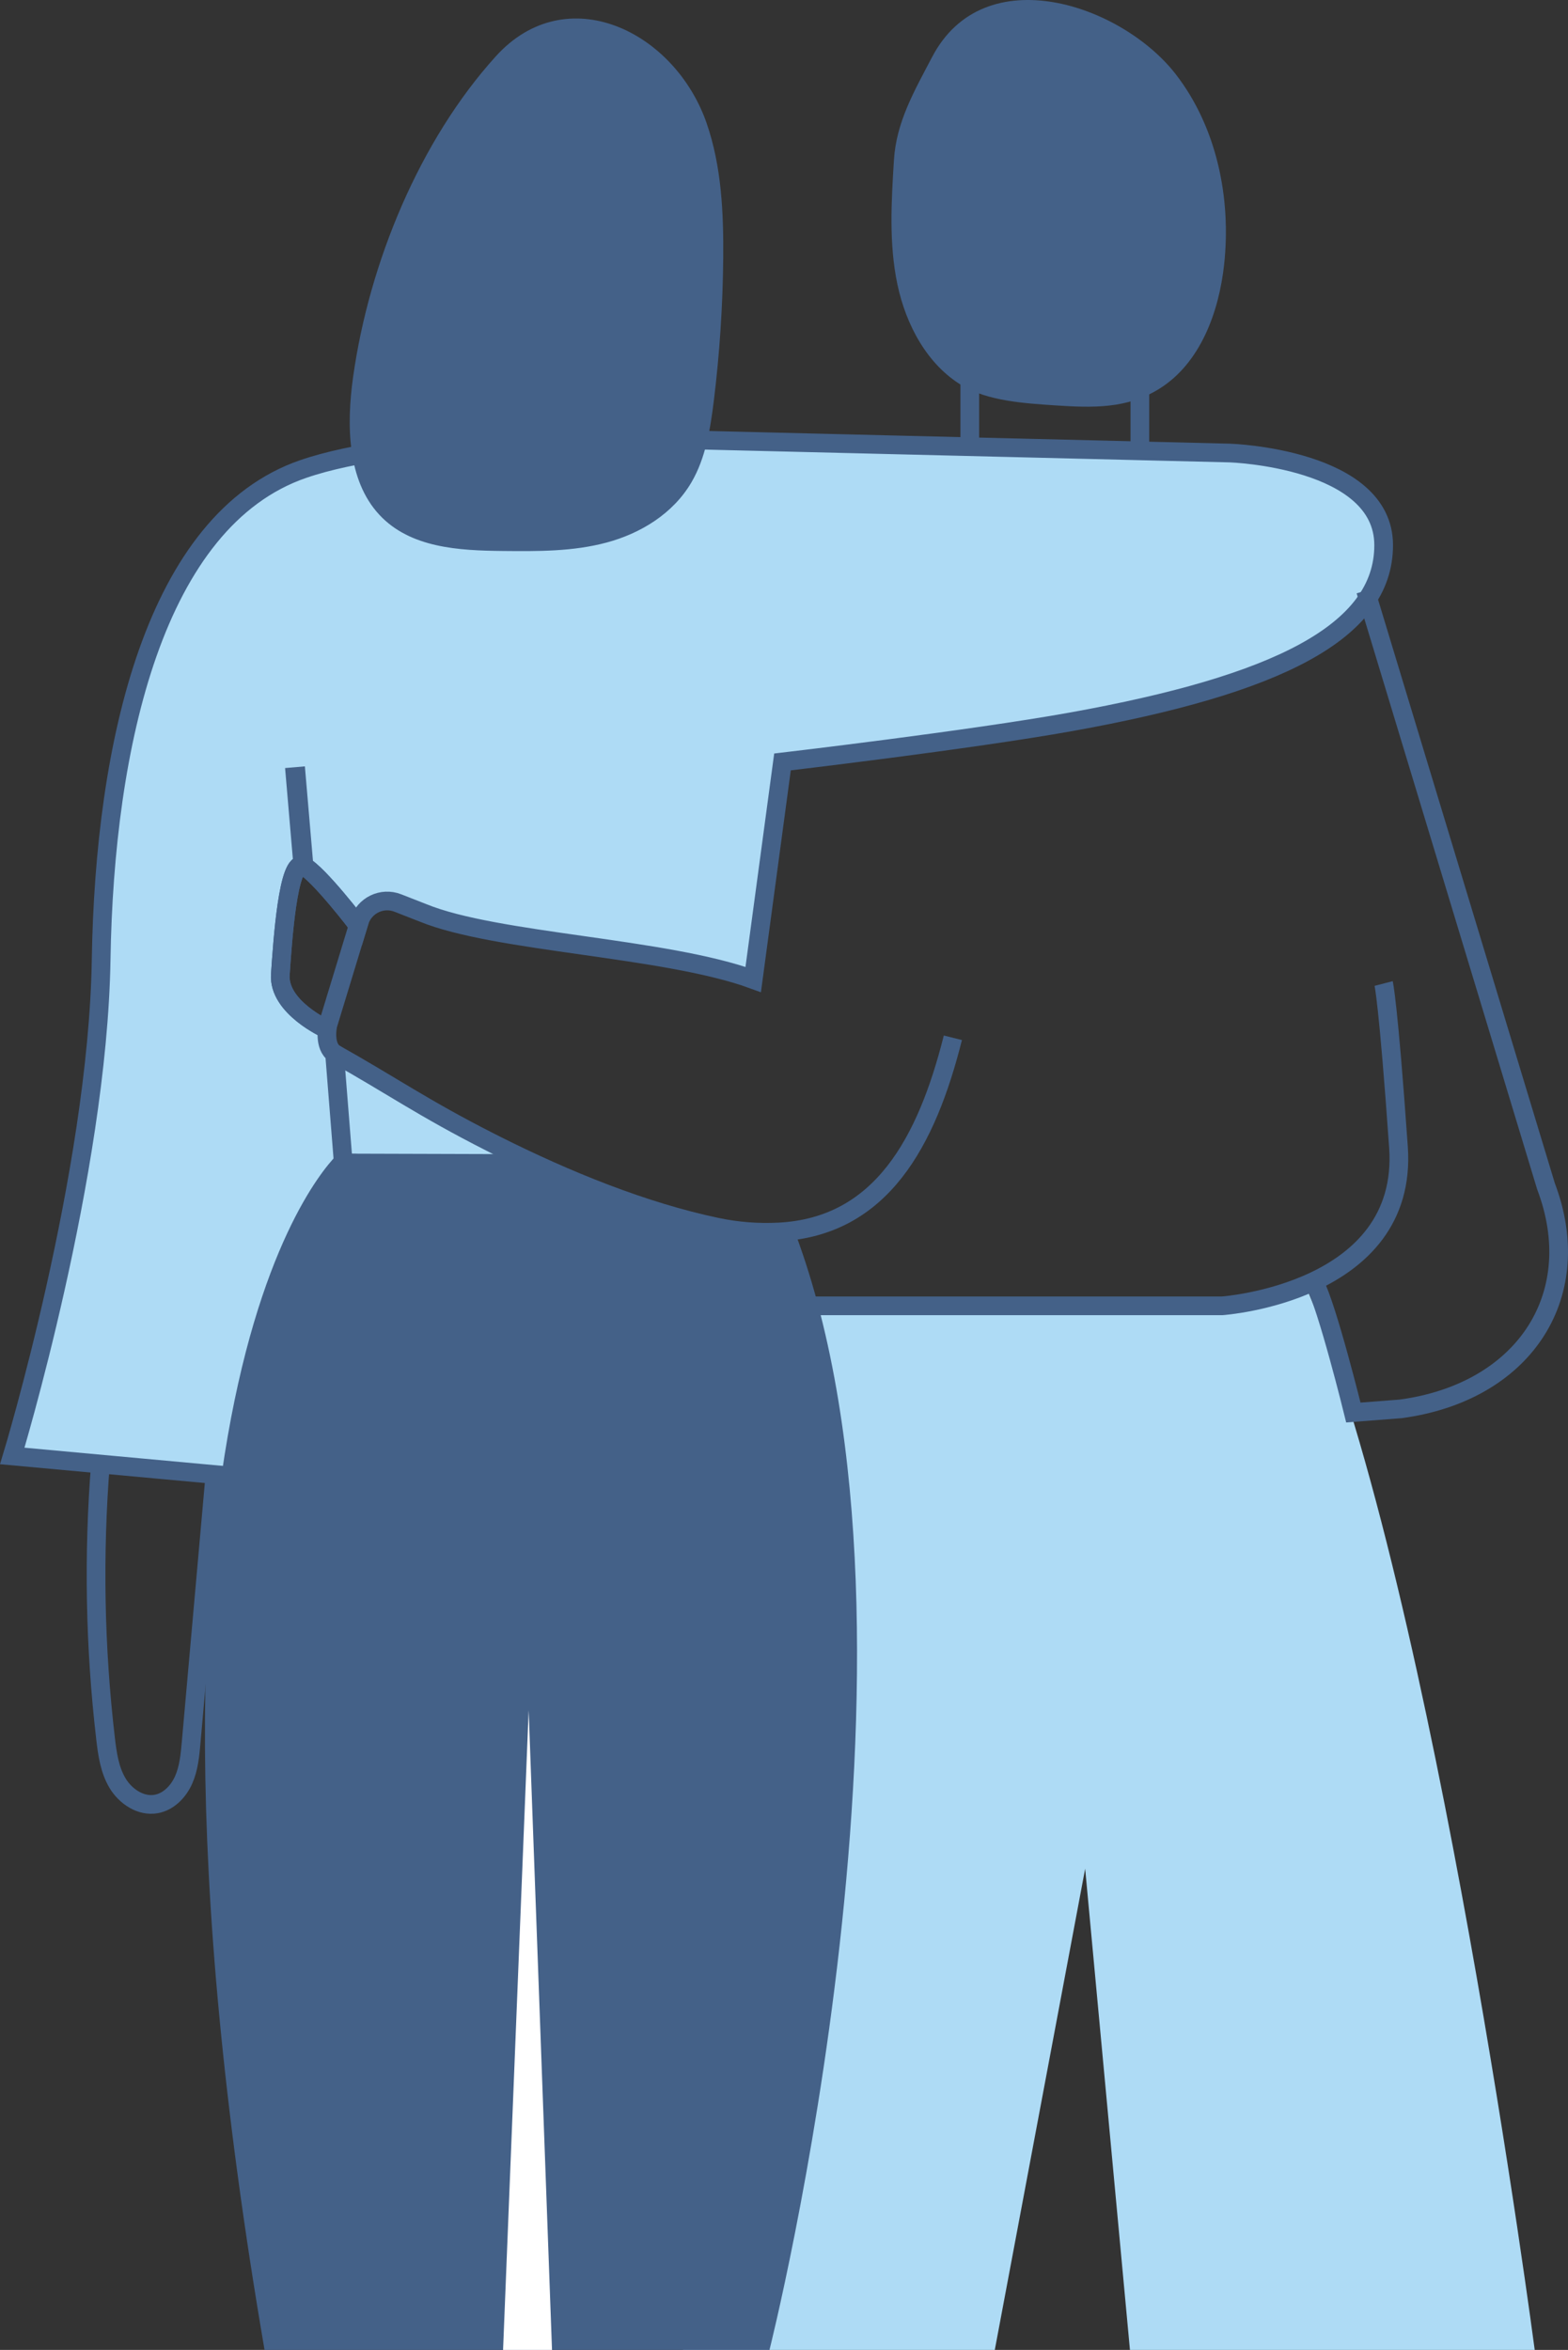 <?xml version="1.0" encoding="UTF-8"?> <svg xmlns="http://www.w3.org/2000/svg" id="Layer_2" viewBox="0 0 906.73 1358.96"><rect x="0" y="0" width="906.73" height="1358.96" fill="#333333" stroke="none"/><defs><style>.cls-1,.cls-2{stroke-width:10.81px;}.cls-1,.cls-2,.cls-3{stroke:#446188;stroke-miterlimit:10;}.cls-1,.cls-4{fill:#aedbf5;}.cls-5{fill:#446188;}.cls-2,.cls-3{fill:none;}.cls-3{stroke-width:11.49px;}.cls-6{fill:#fff;}</style></defs><g id="Layer_1-2"><path class="cls-4" d="M743.49,748.13s-38.28,13.47-326.86,7.03l-21.7,603.79h180.33l52.26-278.29,25.9,278.29h234.06s-57.24-436.07-131.55-613.2l-12.43,2.37Z"></path><path class="cls-4" d="M191.22,607.02c27.78,18.86,64.73,41.62,105.14,61.91l-100.73-1.79-4.41-60.12Z"></path><path class="cls-2" d="M193.47,609.28c32.74,18.32,50.91,31.38,90.15,51.29.98.51,1.97,1.01,2.96,1.5,41.05,20.62,85.69,38.7,127.89,47.57,12.02,2.53,24.04,3.42,35.8,2.82,59.4-2.98,85.62-52.15,100.75-112.31"></path><path class="cls-1" d="M800.13,315.28c0,50.31-61.87,80.76-180.56,102.11-58.41,10.51-167.08,23.24-167.08,23.24l-16.93,125.82c-51.03-18.66-148.73-21.21-191.05-38.58l-14.46-5.66c-9.14-3.58-19.4,1.38-22.26,10.78l-.67,2.2s-22.76-29.89-31.66-34.48c-8.89-4.58-12.05,43.86-13.35,62.84-1.31,18.98,26.75,31.61,26.75,31.61l.66-2.17c-.12.62-2.36,12.05,3.95,16.29l20,251.65-206.37-18.95s49.42-162.79,51.39-287.1c1.98-124.3,30.99-254.05,116.83-283.64,58.02-20.01,171.95-18.12,171.95-18.12l364.06,8.87s88.8,2.97,88.8,53.29Z"></path><path class="cls-5" d="M444.98,1358.96H152.98c-97.44-568.28,42.65-691.82,42.65-691.82l97.76.29c.98.51,1.97,1.01,2.96,1.5,41.05,20.62,85.82,34.84,128.02,43.72,12.02,2.53,23.9,1.42,35.66.83,88.06,236.54-15.06,645.48-15.06,645.48Z"></path><path class="cls-2" d="M455.1,755.16h251.58s107.94-7.4,102.02-91.75c-5.92-84.35-8.58-94.65-8.58-94.65"></path><path class="cls-2" d="M58.12,846.15c-4.23,53.01-3.25,106.44,2.92,159.26,1.04,8.93,2.33,18.12,6.96,25.83s13.47,13.59,22.32,12.01c7.23-1.29,12.93-7.25,15.89-13.97,2.96-6.72,3.66-14.19,4.31-21.5,4.46-49.93,8.92-100.62,13.38-150.55"></path><polygon class="cls-6" points="290.91 1358.95 305.71 988.98 319.21 1358.95 290.91 1358.95"></polygon><path class="cls-5" d="M539.01,32.98c-10.22,19.55-20.7,37.43-22.07,59.58-1.49,24-2.95,48.37,2,71.87,4.95,23.5,17.24,46.45,37.45,58.55,15,8.98,36.26,10.28,53.59,11.44,21.92,1.46,41.84,2.07,60.59-9.7,23.36-14.65,34.29-43.89,37.32-71.85,4.17-38.56-4.41-79.37-27.85-109.76-31.16-40.4-110.9-67.75-141.02-10.14Z"></path><polyline class="cls-2" points="560.8 258.71 560.8 211.62 659.16 211.62 659.16 260.35"></polyline><path class="cls-5" d="M408.7,71.48c8.5,24.67,9.76,51.48,9.52,77.77-.25,27.57-2.07,55.13-5.43,82.47-2.01,16.36-4.74,33.14-12.91,47.14-10.67,18.28-29.56,29.64-49.08,34.89-19.53,5.25-39.92,5.08-60.05,4.88-25.37-.25-53.56-1.71-71.43-20.98-18.54-19.98-19.04-51.89-15.12-79.74,9.32-66.24,38.54-136.75,82.53-185.36,40.8-45.09,103.53-14.63,121.98,38.93Z"></path><path class="cls-2" d="M207.12,535.19l-17.6,57.8-.66,2.17s-28.06-12.63-26.75-31.61c1.3-18.98,4.46-67.42,13.35-62.84,8.9,4.59,31.66,34.48,31.66,34.48Z"></path><path class="cls-2" d="M789.68,341.56l104.3,344.38c.37,1,.73,1.98,1.07,2.97,21.72,61.63-14.48,116.32-85.07,125.84l-27.37,2.12s-14.93-60.72-22.51-75.12"></path><line class="cls-3" x1="170.58" y1="443.68" x2="175.46" y2="500.71"></line></g></svg> 